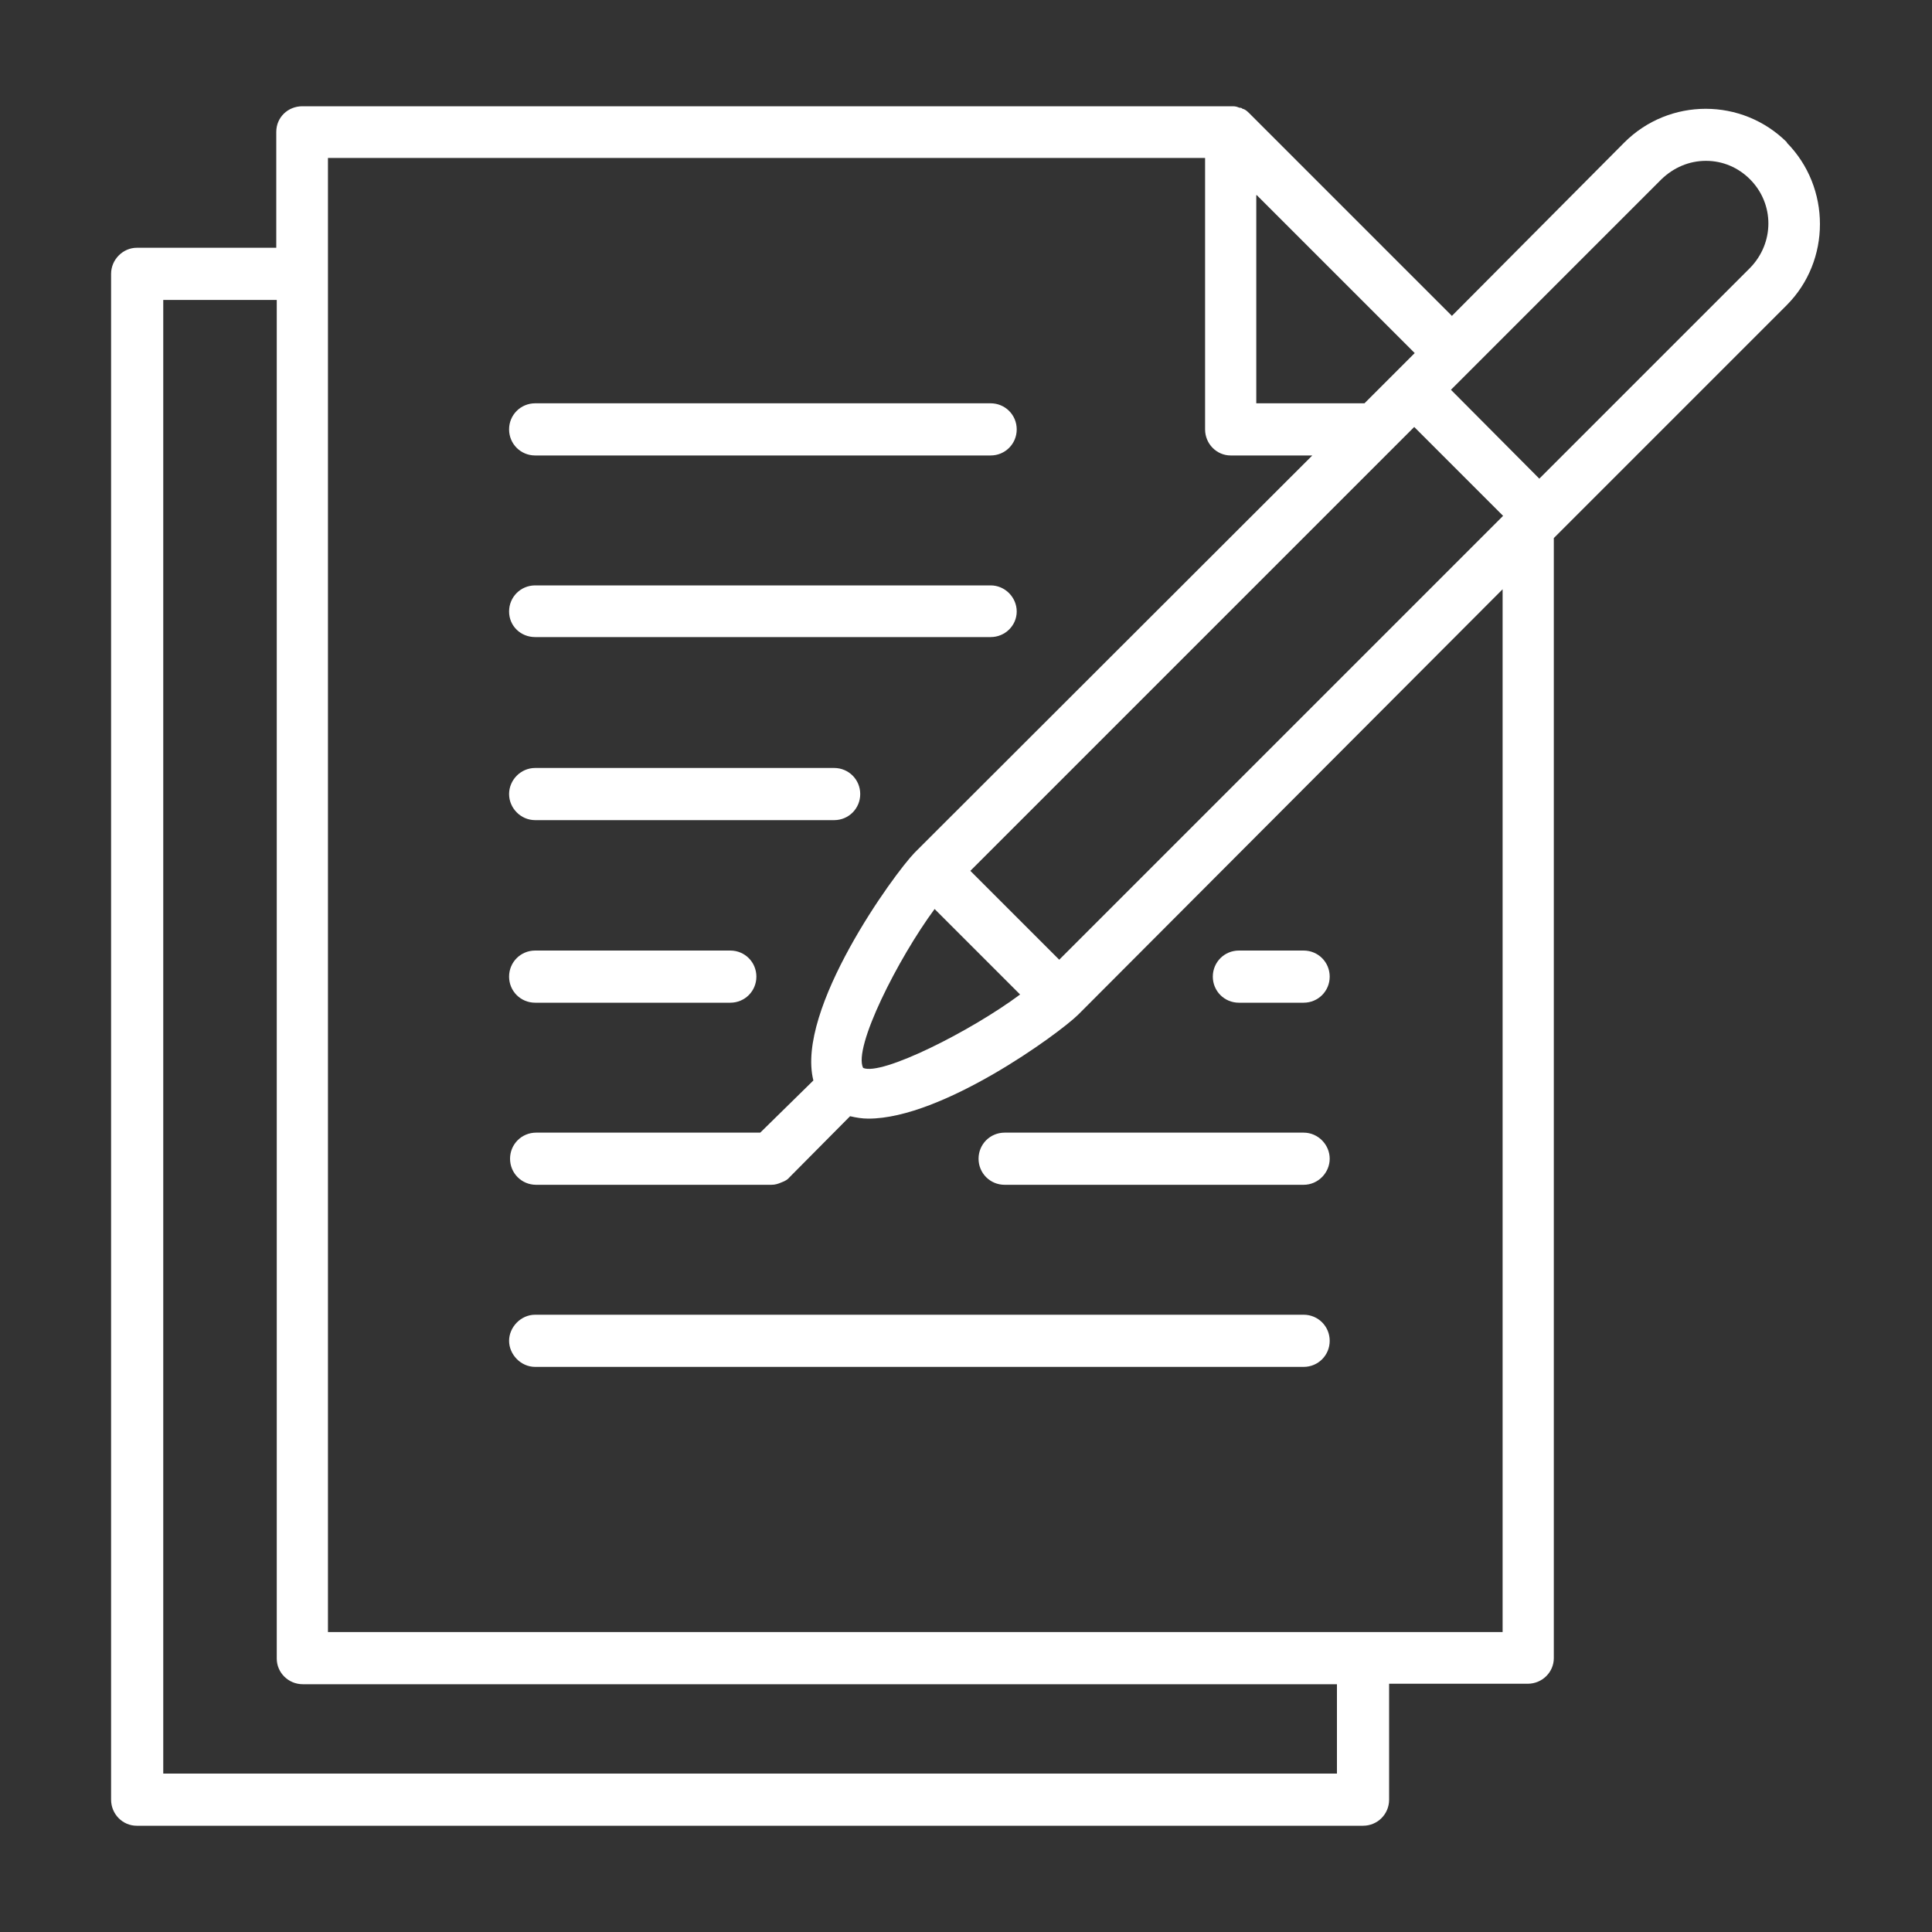 <?xml version="1.0" encoding="UTF-8"?>
<svg id="Calque_1" xmlns="http://www.w3.org/2000/svg" version="1.1" viewBox="0 0 400 400">
  <rect x="0" y="0" width="400" height="400" fill="#333333" stroke="none"/>
  <!-- Generator: Adobe Illustrator 29.6.1, SVG Export Plug-In . SVG Version: 2.1.1 Build 9)  -->
  <defs>
    <style>
      .st0 {
        fill: #fff;
      }
    </style>
  </defs>
  <path class="st0" d="M110.8,94.3h94.3c3,0,5.4-2.4,5.4-5.4s-2.4-5.4-5.4-5.4h-94.3c-3,0-5.4,2.4-5.4,5.4s2.4,5.4,5.4,5.4Z"/>
  <path class="st0" d="M110.8,131.9h94.3c3,0,5.4-2.4,5.4-5.3s-2.4-5.4-5.4-5.4h-94.3c-3,0-5.4,2.4-5.4,5.4s2.4,5.3,5.4,5.3Z"/>
  <path class="st0" d="M110.8,169.8h61.9c3,0,5.4-2.4,5.4-5.4s-2.4-5.4-5.4-5.4h-61.9c-3,0-5.4,2.5-5.4,5.4s2.4,5.4,5.4,5.4Z"/>
  <path class="st0" d="M110.8,207.6h40.4c3,0,5.4-2.4,5.4-5.4s-2.4-5.4-5.4-5.4h-40.4c-3,0-5.4,2.4-5.4,5.4s2.4,5.4,5.4,5.4Z"/>
  <path class="st0" d="M256.5,207.6h13.4c3,0,5.4-2.4,5.4-5.4s-2.4-5.4-5.4-5.4h-13.4c-3,0-5.4,2.4-5.4,5.4s2.4,5.4,5.4,5.4Z"/>
  <path class="st0" d="M269.9,234.5h-61.9c-3,0-5.4,2.4-5.4,5.4s2.4,5.4,5.4,5.4h61.9c3,0,5.4-2.5,5.4-5.4s-2.4-5.4-5.4-5.4Z"/>
  <path class="st0" d="M269.9,272.2H110.8c-3,0-5.4,2.6-5.4,5.4s2.4,5.4,5.4,5.4h159.1c3,0,5.4-2.4,5.4-5.4s-2.4-5.4-5.4-5.4Z"/>
  <path class="st0" d="M370,29.5c-9.3-9.3-24.4-9.3-33.7,0l-35.7,35.9-42-42h0c-.5-.5-.9-.8-1.4-.9-.1-.2-.5-.2-.6-.2-.5-.2-.8-.3-1.4-.3H62.6c-3,0-5.4,2.3-5.4,5.3v24h-28.9c-2.8,0-5.3,2.4-5.3,5.4v315.9c0,3,2.4,5.4,5.3,5.4h253.9c3,0,5.4-2.4,5.4-5.4v-24h28.7c3,0,5.4-2.4,5.4-5.3V111.4l.8-.8h0l47.4-47.4c9.2-9.2,9.2-24.4,0-33.7ZM219.2,198.6l-18.3-18.3,91.9-91.9,18.4,18.4-91.9,91.9ZM178.7,221.1c-2.1-4.2,7.2-22.6,14.8-32.9l17.7,17.7c-10.2,7.6-28.7,16.9-32.5,15.2ZM260.2,40.4l32.7,32.7-10.4,10.4h-22.4v-43.1ZM276.8,367.2H33.8V62.1h23.5v281.3c0,2.9,2.4,5.3,5.4,5.3h214.1v18.5ZM310.9,337.9H67.9V32.7h181.6v56.2c0,3,2.4,5.4,5.3,5.4h16.9l-82.3,82.2c-4.3,4.4-24.7,32.5-21,47.2l-11,10.8h-46.4c-3,0-5.4,2.4-5.4,5.4s2.4,5.4,5.4,5.4h48.7c.8,0,1.4-.2,2.1-.5.8-.3,1.3-.6,1.7-1.1l12.5-12.6c1.3.3,2.5.5,3.8.5,15.3,0,39.3-17.5,43.4-21.5l87.9-88.1v215.9ZM362.3,55.5l-43.6,43.6-18.3-18.4,43.6-43.6c2.5-2.4,5.7-3.8,9.2-3.8s6.7,1.4,9.1,3.8c5.1,5.1,5.1,13.2,0,18.4Z"/>
</svg>